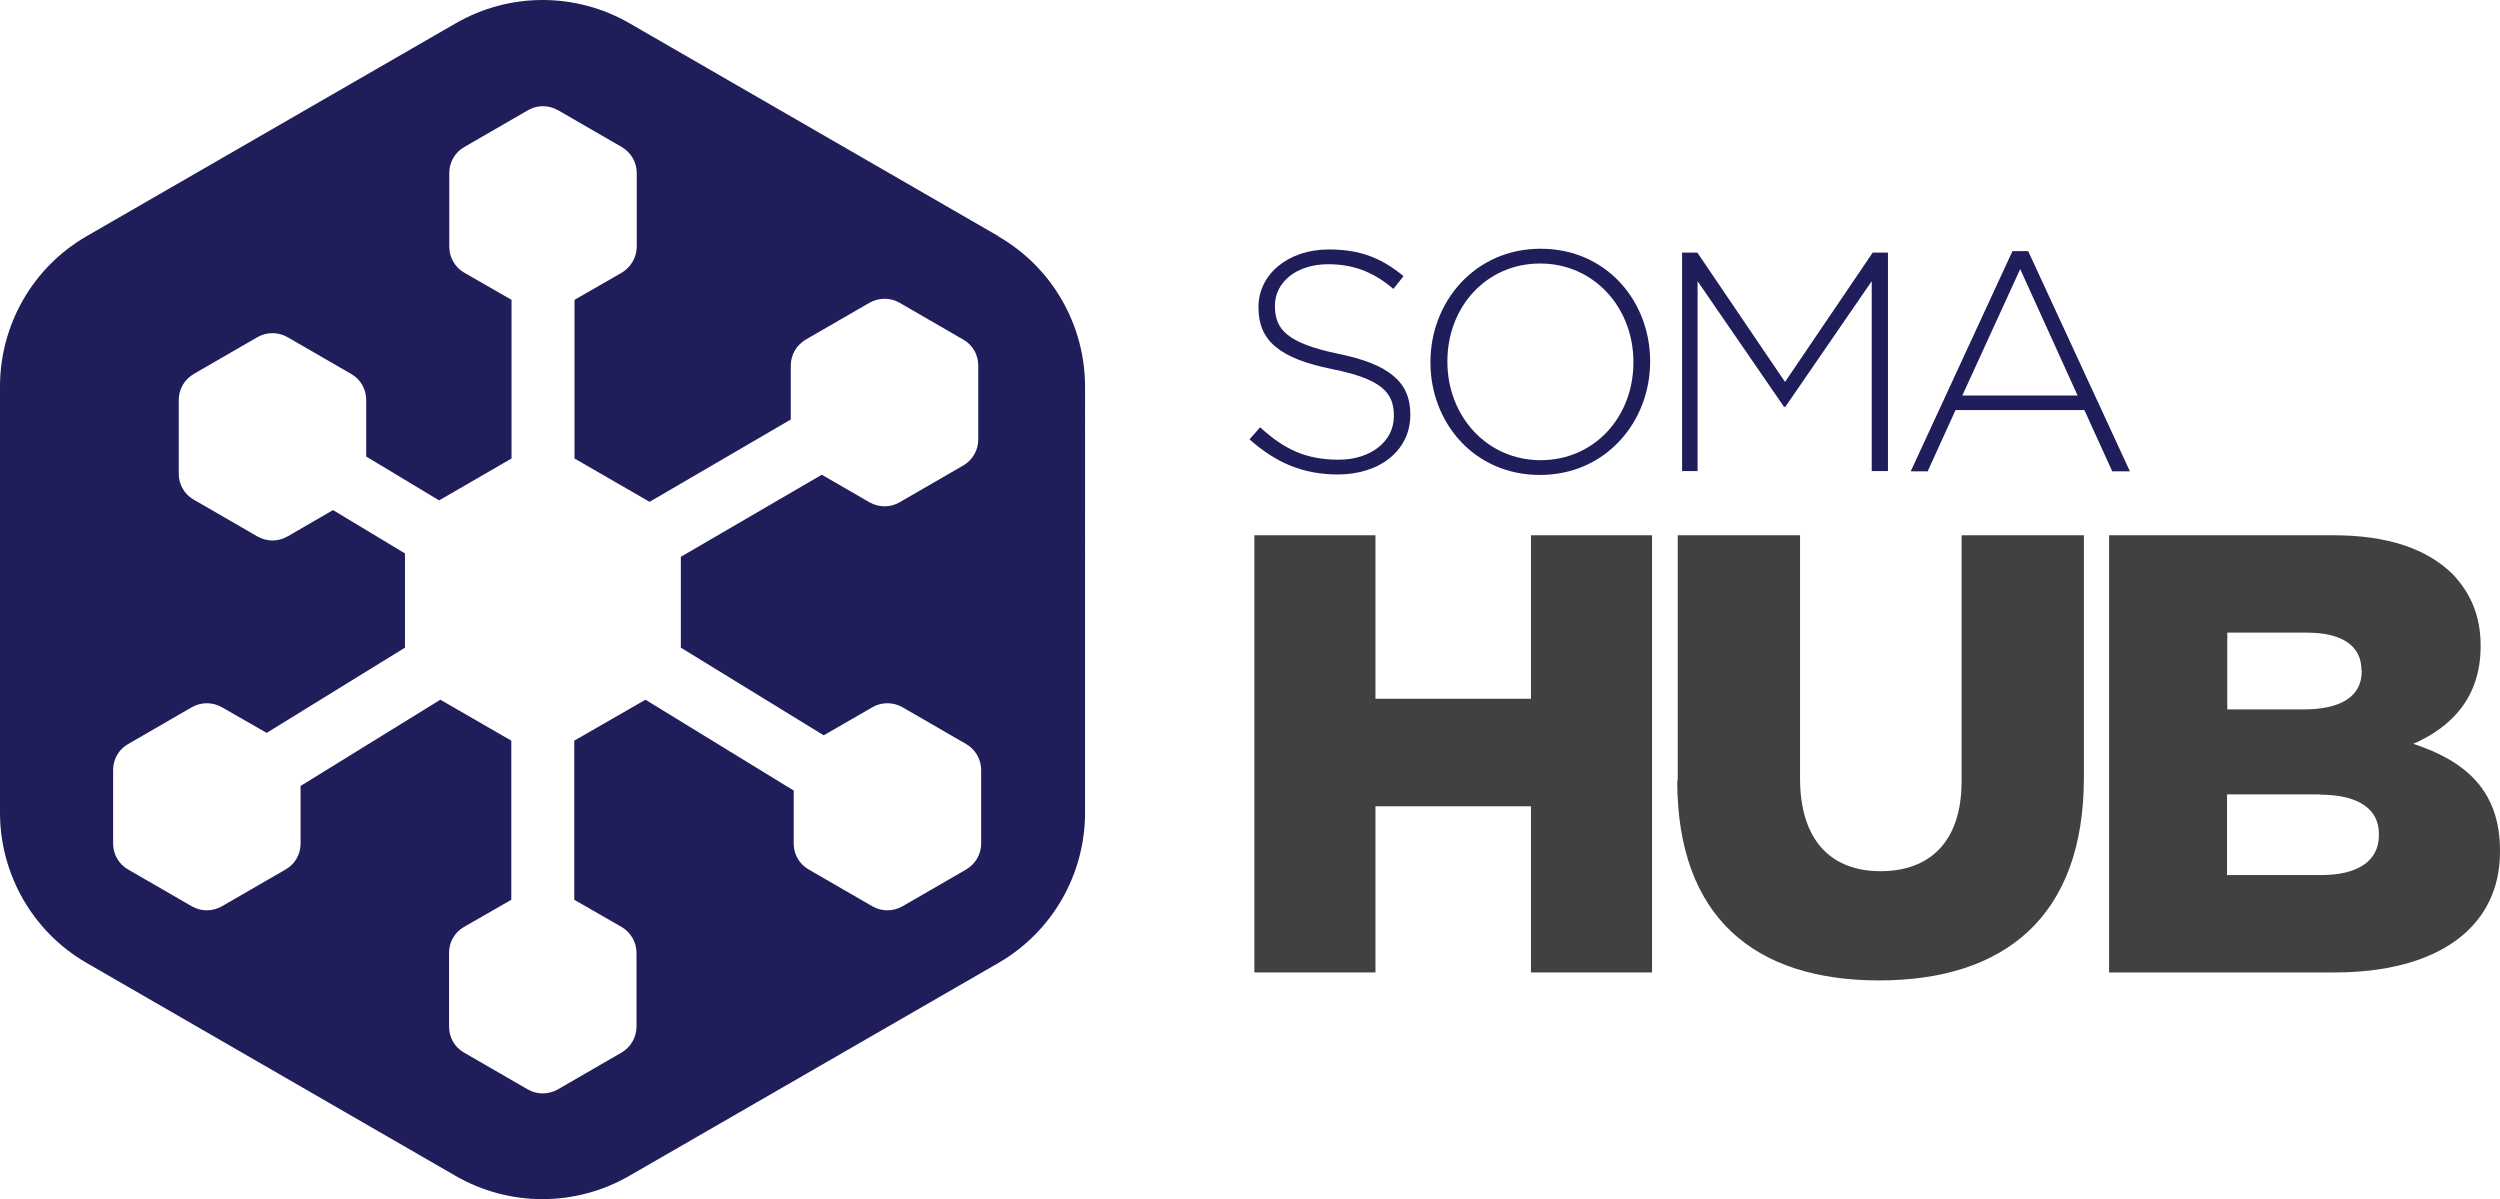 <svg xmlns="http://www.w3.org/2000/svg" viewBox="0 0 103.22 49.52"><defs><style>.d{fill:#201e5a;}.e{fill:#414142;}</style></defs><g id="a"></g><g id="b"><g id="c"><g><g><path class="d" d="M51.59,18.14l.44-.5c.99,.92,1.91,1.34,3.24,1.34s2.28-.76,2.28-1.79v-.03c0-.95-.5-1.51-2.55-1.92-2.17-.44-3.04-1.17-3.04-2.54v-.03c0-1.34,1.22-2.37,2.9-2.37,1.32,0,2.18,.36,3.09,1.1l-.42,.53c-.85-.73-1.7-1.02-2.69-1.02-1.33,0-2.2,.76-2.2,1.7v.03c0,.95,.49,1.53,2.63,1.97,2.09,.43,2.96,1.17,2.96,2.49v.03c0,1.46-1.25,2.46-2.99,2.46-1.44,0-2.55-.48-3.64-1.44Z"></path><path class="d" d="M59.06,14.97v-.03c0-2.46,1.82-4.67,4.55-4.67s4.52,2.18,4.52,4.64v.03c0,2.46-1.82,4.67-4.55,4.67s-4.52-2.18-4.52-4.64Zm8.38,0v-.03c0-2.23-1.62-4.06-3.85-4.06s-3.83,1.8-3.83,4.03v.03c0,2.23,1.62,4.06,3.85,4.06s3.83-1.8,3.83-4.03Z"></path><path class="d" d="M69.45,10.43h.63l3.62,5.34,3.62-5.34h.63v9.02h-.67v-7.84l-3.57,5.19h-.05l-3.57-5.19v7.84h-.64V10.43Z"></path><path class="d" d="M83.1,10.37h.64l4.2,9.09h-.73l-1.15-2.53h-5.32l-1.15,2.53h-.7l4.2-9.09Zm2.68,5.96l-2.37-5.22-2.39,5.22h4.76Z"></path></g><g><path class="e" d="M51.79,22.1h5v6.75h6.42v-6.75h5v18.05h-5v-6.86h-6.42v6.86h-5V22.1Z"></path><path class="e" d="M69.27,32.23v-10.13h5.05v10.03c0,2.6,1.31,3.84,3.32,3.84s3.35-1.19,3.35-3.71v-10.16h5.05v10c0,5.8-3.33,8.38-8.46,8.38s-8.33-2.6-8.33-8.25Z"></path><path class="e" d="M87.09,22.1h9.25c2.27,0,3.87,.57,4.92,1.6,.72,.75,1.16,1.7,1.16,2.94v.05c0,2.09-1.19,3.33-2.78,4.02,2.19,.72,3.58,1.96,3.58,4.41v.05c0,3.09-2.53,4.98-6.83,4.98h-9.31V22.1Zm10.41,5.57c0-1.01-.8-1.55-2.27-1.55h-3.27v3.17h3.15c1.52,0,2.4-.52,2.4-1.57v-.05Zm-1.73,5.13h-3.82v3.33h3.87c1.55,0,2.4-.59,2.4-1.65v-.05c0-.98-.77-1.62-2.45-1.62Z"></path></g><path class="d" d="M41.22,9.75L25.99,.96c-2.22-1.28-4.95-1.28-7.17,0L3.58,9.75c-2.22,1.28-3.58,3.65-3.58,6.21v17.59c0,2.56,1.36,4.93,3.58,6.21l15.23,8.79c2.22,1.28,4.95,1.28,7.17,0l15.24-8.79c2.22-1.28,3.58-3.65,3.58-6.21V15.97c0-2.56-1.36-4.93-3.58-6.21Zm-.83,8.39c0,.45-.23,.85-.62,1.08l-2.63,1.52c-.38,.22-.85,.22-1.24,0l-1.97-1.14-5.82,3.39v3.75l5.9,3.62,2.01-1.16c.38-.22,.85-.22,1.24,0l2.63,1.52c.38,.22,.62,.63,.62,1.07v3.04c0,.44-.24,.85-.62,1.07l-2.63,1.52c-.39,.22-.86,.22-1.24,0l-2.63-1.52c-.39-.22-.62-.63-.62-1.07v-2.19l-6.12-3.75-2.94,1.69v6.57l1.95,1.12c.38,.22,.62,.63,.62,1.07v3.05c0,.44-.24,.85-.62,1.07l-2.63,1.52c-.39,.22-.86,.22-1.24,0l-2.63-1.52c-.39-.22-.62-.63-.62-1.07v-3.05c0-.44,.23-.85,.62-1.07l1.95-1.12v-6.57l-2.93-1.69-5.77,3.56v2.38c0,.44-.23,.85-.62,1.07l-2.63,1.52c-.39,.22-.85,.22-1.24,0l-2.63-1.52c-.39-.22-.62-.63-.62-1.07v-3.04c0-.44,.23-.85,.62-1.07l2.63-1.52c.39-.22,.85-.22,1.24,0l1.85,1.06,5.71-3.52v-3.89l-2.97-1.79-1.88,1.09c-.39,.22-.85,.22-1.24,0l-2.63-1.52c-.39-.22-.62-.63-.62-1.07v-3.04c0-.45,.23-.85,.62-1.08l2.63-1.52c.39-.22,.85-.22,1.24,0l2.63,1.52c.39,.22,.62,.63,.62,1.08v2.33l3.01,1.81,2.99-1.73v-6.55l-1.95-1.12c-.39-.22-.62-.64-.62-1.08v-3.04c0-.44,.23-.85,.62-1.07l2.63-1.52c.38-.22,.85-.22,1.24,0l2.63,1.52c.38,.22,.62,.63,.62,1.07v3.04c0,.44-.24,.85-.62,1.08l-1.95,1.12v6.55l3.1,1.79,5.83-3.4v-2.23c0-.44,.24-.85,.62-1.07l2.63-1.52c.39-.22,.86-.22,1.24,0l2.63,1.52c.39,.22,.62,.63,.62,1.07v3.04Z"></path></g></g></g></svg>